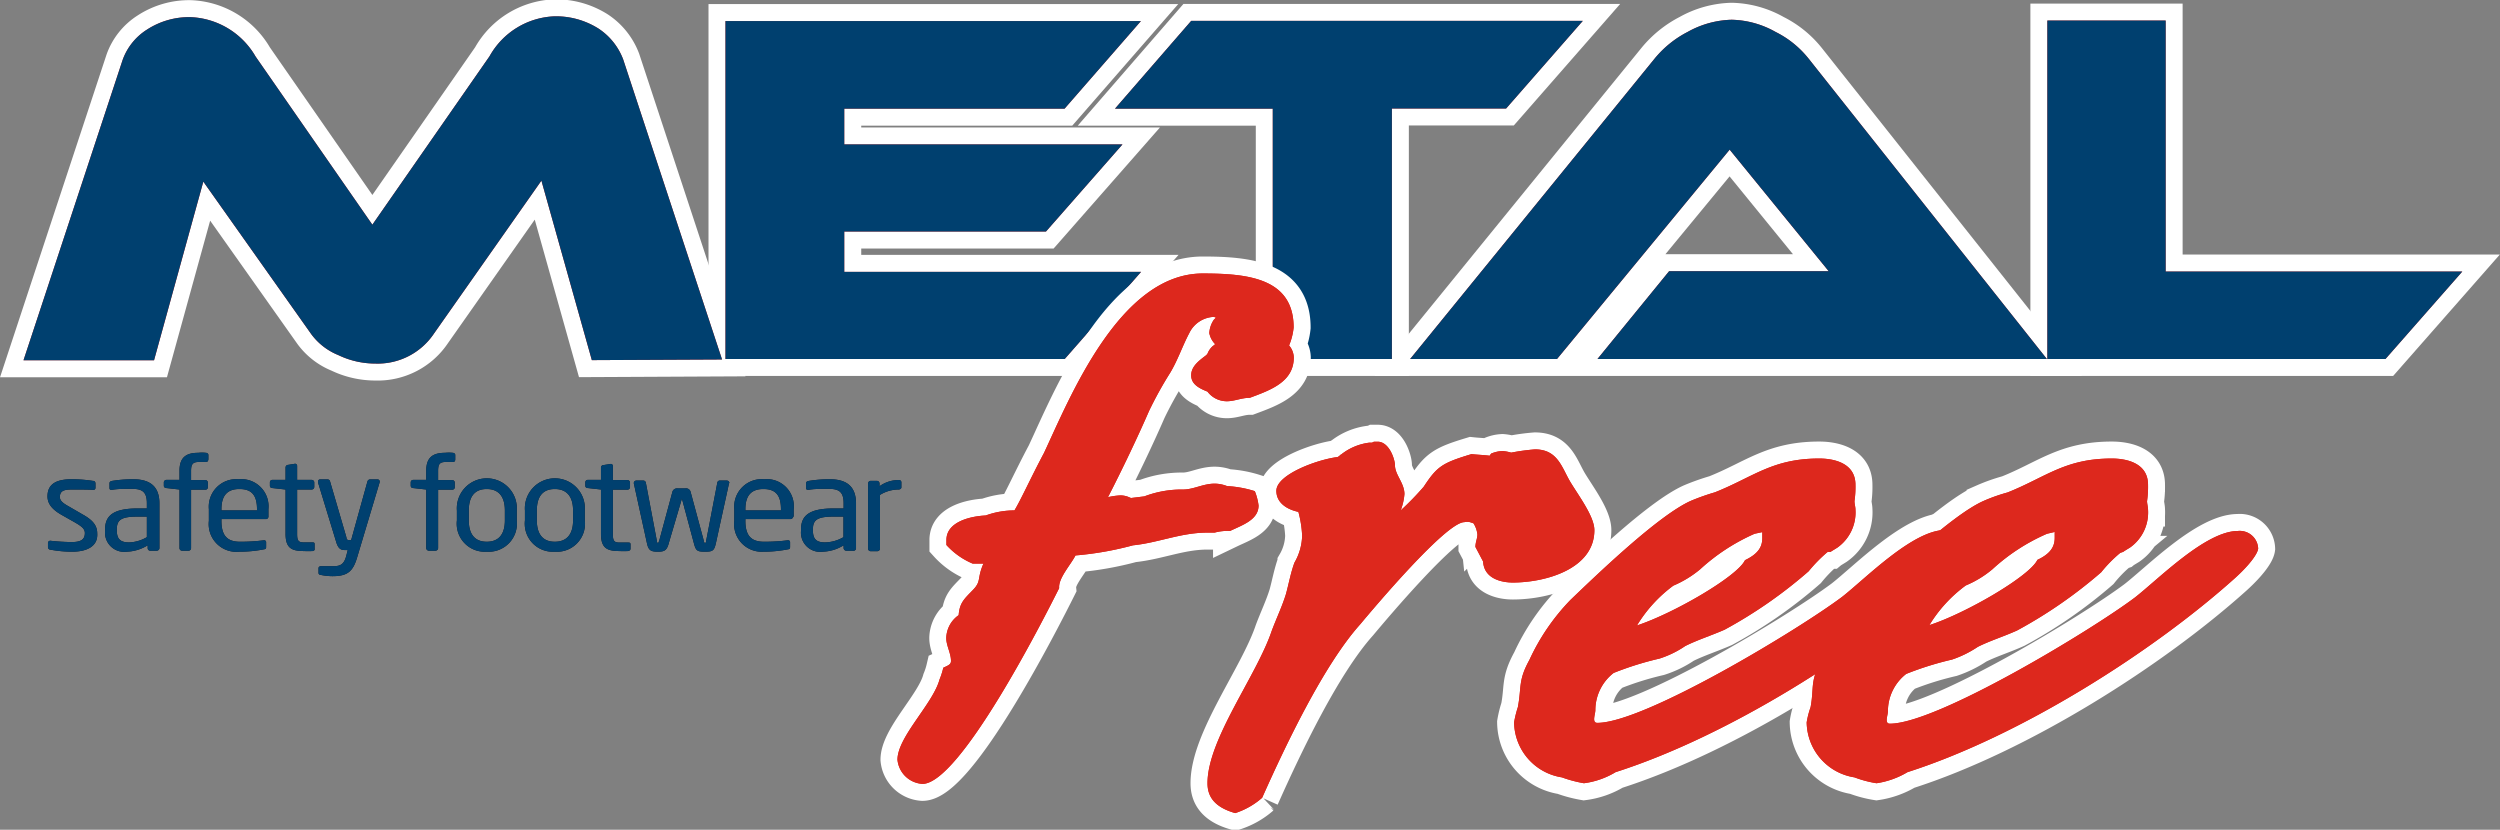 <svg xmlns="http://www.w3.org/2000/svg" viewBox="0 0 153.21 50.85"><rect x="0" y="0" width="153.21" height="50.85" fill="#808080" stroke="none"/><defs><style>.cls-1{fill:none;stroke:#fff;stroke-width:2.08px;}.cls-2{fill:#dd281d;}.cls-3{fill:#00406f;}.cls-4{fill:#1a171b;}</style></defs><title>metalfree</title><g id="Capa_2" data-name="Capa 2"><g id="Capa_1-2" data-name="Capa 1"><g id="_Grupo_" data-name="&lt;Grupo&gt;"><g id="_Grupo_2" data-name="&lt;Grupo&gt;"><g id="_Grupo_3" data-name="&lt;Grupo&gt;"><path id="_Trazado_compuesto_" data-name="&lt;Trazado compuesto&gt;" class="cls-1" d="M36.27,22.07l-3.09-11-6.57,9.35A4.15,4.15,0,0,1,23,22.28a5.23,5.23,0,0,1-2.27-.52,3.85,3.85,0,0,1-1.66-1.29l-6.61-9.34L9.44,22.08h-8L7.51,3.69A3.65,3.65,0,0,1,9,1.82a4.74,4.74,0,0,1,2.66-.77,4.82,4.82,0,0,1,4,2.41l7.16,10.31L30,3.45A4.77,4.77,0,0,1,34,1a4.89,4.89,0,0,1,2.66.74,3.91,3.91,0,0,1,1.53,1.9l6.06,18.39Z"/><path id="_Trazado_compuesto_2" data-name="&lt;Trazado compuesto&gt;" class="cls-1" d="M65.25,22H44.46V1.29H69.92L65.24,6.66H51.74V8.85H68.79L64.1,14.19H51.74v2.47H69.93Z"/><path id="_Trazado_compuesto_3" data-name="&lt;Trazado compuesto&gt;" class="cls-1" d="M92.3,6.65h-7V22H78V6.66H68.33L73,1.28H97Z"/><path id="_Trazado_compuesto_4" data-name="&lt;Trazado compuesto&gt;" class="cls-1" d="M102.29,16.62h9.78L106,9.17,95.42,22h-9l15-18.43a6.39,6.39,0,0,1,2-1.61,5.81,5.81,0,0,1,2.7-.75,5.72,5.72,0,0,1,2.7.75,6,6,0,0,1,2,1.61L125.44,22H97.9Z"/><path id="_Trazado_compuesto_5" data-name="&lt;Trazado compuesto&gt;" class="cls-1" d="M146.19,22H125.47V1.26h7.25V16.64h18.18Z"/></g><g id="_Grupo_4" data-name="&lt;Grupo&gt;"><path id="_Trazado_compuesto_6" data-name="&lt;Trazado compuesto&gt;" class="cls-2" d="M36.27,22.07l-3.09-11-6.57,9.35A4.15,4.15,0,0,1,23,22.28a5.23,5.23,0,0,1-2.27-.52,3.85,3.85,0,0,1-1.66-1.29l-6.61-9.34L9.44,22.08h-8L7.51,3.69A3.65,3.65,0,0,1,9,1.82a4.74,4.74,0,0,1,2.66-.77,4.82,4.82,0,0,1,4,2.41l7.16,10.31L30,3.45A4.77,4.77,0,0,1,34,1a4.89,4.89,0,0,1,2.66.74,3.91,3.91,0,0,1,1.53,1.9l6.06,18.39Z"/><path id="_Trazado_compuesto_7" data-name="&lt;Trazado compuesto&gt;" class="cls-2" d="M65.25,22H44.46V1.29H69.92L65.24,6.66H51.74V8.85H68.79L64.1,14.19H51.74v2.47H69.93Z"/><path id="_Trazado_compuesto_8" data-name="&lt;Trazado compuesto&gt;" class="cls-2" d="M92.3,6.65h-7V22H78V6.66H68.33L73,1.28H97Z"/><path id="_Trazado_compuesto_9" data-name="&lt;Trazado compuesto&gt;" class="cls-2" d="M102.29,16.62h9.78L106,9.17,95.42,22h-9l15-18.43a6.39,6.39,0,0,1,2-1.61,5.81,5.81,0,0,1,2.7-.75,5.72,5.72,0,0,1,2.7.75,6,6,0,0,1,2,1.61L125.44,22H97.9Z"/><path id="_Trazado_compuesto_10" data-name="&lt;Trazado compuesto&gt;" class="cls-2" d="M146.19,22H125.47V1.26h7.25V16.64h18.18Z"/></g><g id="_Grupo_5" data-name="&lt;Grupo&gt;"><path id="_Trazado_compuesto_11" data-name="&lt;Trazado compuesto&gt;" class="cls-3" d="M36.27,22.07l-3.09-11-6.57,9.35A4.15,4.15,0,0,1,23,22.28a5.23,5.23,0,0,1-2.27-.52,3.85,3.85,0,0,1-1.66-1.29l-6.61-9.34L9.44,22.08h-8L7.51,3.69A3.65,3.65,0,0,1,9,1.82a4.74,4.74,0,0,1,2.66-.77,4.82,4.82,0,0,1,4,2.41l7.16,10.31L30,3.45A4.77,4.77,0,0,1,34,1a4.89,4.89,0,0,1,2.66.74,3.91,3.91,0,0,1,1.53,1.9l6.06,18.39Z"/><path id="_Trazado_compuesto_12" data-name="&lt;Trazado compuesto&gt;" class="cls-3" d="M65.25,22H44.46V1.29H69.92L65.24,6.66H51.74V8.85H68.79L64.1,14.19H51.74v2.47H69.93Z"/><path id="_Trazado_compuesto_13" data-name="&lt;Trazado compuesto&gt;" class="cls-3" d="M92.3,6.65h-7V22H78V6.66H68.33L73,1.28H97Z"/><path id="_Trazado_compuesto_14" data-name="&lt;Trazado compuesto&gt;" class="cls-3" d="M102.29,16.62h9.78L106,9.17,95.42,22h-9l15-18.43a6.39,6.39,0,0,1,2-1.61,5.81,5.81,0,0,1,2.7-.75,5.72,5.72,0,0,1,2.7.75,6,6,0,0,1,2,1.61L125.44,22H97.9Z"/><path id="_Trazado_compuesto_15" data-name="&lt;Trazado compuesto&gt;" class="cls-3" d="M146.19,22H125.47V1.26h7.25V16.64h18.18Z"/></g></g><g id="_Grupo_6" data-name="&lt;Grupo&gt;"><g id="_Grupo_7" data-name="&lt;Grupo&gt;"><path id="_Trazado_compuesto_16" data-name="&lt;Trazado compuesto&gt;" class="cls-1" d="M59.61,34.54A4.56,4.56,0,0,1,58,33.4v-.31c0-1.09,1.41-1.45,2.41-1.5a5.14,5.14,0,0,1,1.76-.31c.41-.68,1-2,1.81-3.52,1.58-3.37,4.63-11,9.73-11,2.81,0,5.57.31,5.57,3.31A3.85,3.85,0,0,1,79,21.17a1.2,1.2,0,0,1,.29.73c0,1.5-1.41,2-2.7,2.48-.52,0-.93.21-1.4.21A1.48,1.48,0,0,1,74,24c-.53-.21-1-.46-1-1s.47-.89.88-1.2l.11-.1a1.23,1.23,0,0,1,.3-.46c.06-.06.17-.11.17-.16a1.32,1.32,0,0,1-.35-.67,1.62,1.62,0,0,1,.29-.83l.12-.11-.12-.05a1.75,1.75,0,0,0-1.52,1c-.41.77-.7,1.65-1.17,2.43a23.44,23.44,0,0,0-1.29,2.33c-.7,1.61-1.64,3.58-2.52,5.29a4.1,4.1,0,0,1,.76-.11,1.32,1.32,0,0,1,.53.11l.12.05.82-.1A6.45,6.45,0,0,1,72.5,30c.65,0,1.23-.36,1.94-.36a2.1,2.1,0,0,1,.76.15,6.77,6.77,0,0,1,1.7.31,3.48,3.48,0,0,1,.23.88c0,.88-1,1.2-1.75,1.56a3,3,0,0,0-.94.1H74c-1.64,0-3,.62-4.57.78a19.8,19.8,0,0,1-3.52.62c-.29.57-1.06,1.4-1,2-1,2-6.09,12-8.38,12A1.64,1.64,0,0,1,55,46.56c0-1.4,2.17-3.42,2.58-4.92a4.63,4.63,0,0,0,.23-.72c.35-.16.47-.21.47-.42,0-.47-.29-.93-.29-1.4a1.76,1.76,0,0,1,.76-1.4c.06-.77.35-1,.88-1.55s.23-.68.64-1.61Z"/><path id="_Trazado_compuesto_17" data-name="&lt;Trazado compuesto&gt;" class="cls-1" d="M91.38,27.8a2,2,0,0,1,.7-.16,2.54,2.54,0,0,1,.53.1,12.86,12.86,0,0,1,1.46-.2c1.41,0,1.65,1.14,2.17,2s1.47,2.12,1.47,2.95c0,2.38-3,3.21-5,3.21-.65,0-1.76-.21-1.82-1.29l-.47-.89c0-.3.12-.51.12-.77a1.55,1.55,0,0,0-.24-.68L90.09,32a.85.85,0,0,0-.35,0c-1.12,0-5.57,5.29-6.39,6.27-2.23,2.49-4.57,7.41-6,10.62a4.7,4.7,0,0,1-1.65.94C74.39,49.46,74,48.78,74,48c0-2.69,3-6.57,3.93-9.32.29-.78.64-1.5.88-2.28.17-.62.29-1.3.52-1.92a3.45,3.45,0,0,0,.47-1.65,6.72,6.72,0,0,0-.23-1.46c-.71-.15-1.35-.56-1.35-1.29,0-1,2.52-1.92,3.75-2.07.12-.05.18-.16.23-.16l.06-.05a3.49,3.49,0,0,1,1.64-.67h.18l.12-.06h.23c.71,0,1.06,1.09,1.06,1.45,0,.57.58,1.09.58,1.76a3.64,3.64,0,0,1-.23,1,17.52,17.52,0,0,0,1.41-1.45c.82-1.24,1.11-1.45,2.93-2,.47.05.76.05,1.11.1Z"/><path id="_Trazado_compuesto_18" data-name="&lt;Trazado compuesto&gt;" class="cls-1" d="M119.11,35.4c-5,4.51-13.13,9.69-20.1,11.92a5,5,0,0,1-1.94.68,7.85,7.85,0,0,1-1.35-.36,3.46,3.46,0,0,1-2.93-3.37,6.31,6.31,0,0,1,.23-.93c.24-1.25,0-1.61.71-2.9a13.19,13.19,0,0,1,2.52-3.68c1.58-1.51,5.39-5.19,7.38-6.07a14,14,0,0,1,1.47-.52c2.34-.93,3.51-2.07,6.39-2.07.87,0,2.22.26,2.22,1.61a5.94,5.94,0,0,1-.06,1c0,.16.06.36.06.52a2.64,2.64,0,0,1-1.11,2.33c-.17.11-.35.21-.41.26l-.18,0a8.8,8.8,0,0,0-1.17,1.19,28.43,28.43,0,0,1-5.15,3.58c-.82.36-1.65.62-2.41,1a6.08,6.08,0,0,1-1.58.77,19.37,19.37,0,0,0-2.81.88,2.89,2.89,0,0,0-1.12,2.28c0,.26-.23.78.12.78,2.87,0,12.31-5.7,15-7.72,1.4-1.09,4.33-4.1,6.32-4.1a1.13,1.13,0,0,1,1.24,1.09C120.46,34,119.87,34.73,119.11,35.4ZM108,32.61l-.47.1a12.22,12.22,0,0,0-3.34,2.18,6.6,6.6,0,0,1-1.64,1,8.54,8.54,0,0,0-2.23,2.44c2.23-.73,6.15-3,6.62-4,.77-.37,1.06-.78,1.06-1.35Z"/><path id="_Trazado_compuesto_19" data-name="&lt;Trazado compuesto&gt;" class="cls-1" d="M137,35.4c-5,4.5-13.13,9.69-20.1,11.92A5.21,5.21,0,0,1,115,48a6.84,6.84,0,0,1-1.35-.36,3.46,3.46,0,0,1-2.93-3.37,5.3,5.3,0,0,1,.24-.93c.23-1.24-.06-1.61.7-2.9a13.19,13.19,0,0,1,2.52-3.68c1.58-1.5,5.39-5.18,7.38-6.06a10.59,10.59,0,0,1,1.47-.52c2.34-.93,3.51-2.08,6.39-2.08.87,0,2.22.26,2.22,1.61a5.94,5.94,0,0,1-.06,1c0,.16.06.37.06.52a2.63,2.63,0,0,1-1.11,2.33c-.18.11-.35.21-.41.26l-.18.06a8.25,8.25,0,0,0-1.17,1.19,28.62,28.62,0,0,1-5.16,3.57c-.82.37-1.64.62-2.4,1a6.64,6.64,0,0,1-1.58.78,19.37,19.37,0,0,0-2.81.88,2.89,2.89,0,0,0-1.12,2.28c0,.26-.23.77.12.77,2.87,0,12.31-5.7,15-7.72,1.41-1.09,4.34-4.09,6.33-4.09a1.13,1.13,0,0,1,1.24,1.08C138.34,34,137.75,34.72,137,35.4Zm-11.08-2.8-.47.11a12,12,0,0,0-3.34,2.17,6.35,6.35,0,0,1-1.64,1,8.47,8.47,0,0,0-2.23,2.43c2.23-.72,6.15-3,6.62-4,.77-.36,1.06-.78,1.06-1.35Z"/></g><g id="_Grupo_8" data-name="&lt;Grupo&gt;"><path id="_Trazado_compuesto_20" data-name="&lt;Trazado compuesto&gt;" class="cls-2" d="M59.61,34.54A4.56,4.56,0,0,1,58,33.4v-.31c0-1.09,1.41-1.45,2.41-1.5a5.14,5.14,0,0,1,1.76-.31c.41-.68,1-2,1.81-3.52,1.58-3.37,4.63-11,9.73-11,2.81,0,5.57.31,5.57,3.31A3.85,3.85,0,0,1,79,21.17a1.2,1.2,0,0,1,.29.73c0,1.5-1.41,2-2.7,2.48-.52,0-.93.21-1.4.21A1.48,1.48,0,0,1,74,24c-.53-.21-1-.46-1-1s.47-.89.88-1.2l.11-.1a1.23,1.23,0,0,1,.3-.46c.06-.06.17-.11.17-.16a1.32,1.32,0,0,1-.35-.67,1.62,1.62,0,0,1,.29-.83l.12-.11-.12-.05a1.75,1.75,0,0,0-1.52,1c-.41.77-.7,1.65-1.17,2.43a23.44,23.44,0,0,0-1.29,2.33c-.7,1.61-1.64,3.58-2.52,5.29a4.1,4.1,0,0,1,.76-.11,1.32,1.32,0,0,1,.53.11l.12.05.82-.1A6.45,6.45,0,0,1,72.5,30c.65,0,1.23-.36,1.94-.36a2.1,2.1,0,0,1,.76.15,6.77,6.77,0,0,1,1.7.31,3.48,3.48,0,0,1,.23.88c0,.88-1,1.2-1.75,1.56a3,3,0,0,0-.94.1H74c-1.64,0-3,.62-4.57.78a19.8,19.8,0,0,1-3.52.62c-.29.57-1.06,1.4-1,2-1,2-6.09,12-8.38,12A1.64,1.64,0,0,1,55,46.56c0-1.4,2.17-3.42,2.58-4.92a4.63,4.63,0,0,0,.23-.72c.35-.16.47-.21.47-.42,0-.47-.29-.93-.29-1.4a1.76,1.76,0,0,1,.76-1.4c.06-.77.35-1,.88-1.55s.23-.68.64-1.61Z"/><path id="_Trazado_compuesto_21" data-name="&lt;Trazado compuesto&gt;" class="cls-2" d="M91.38,27.8a2,2,0,0,1,.7-.16,2.54,2.54,0,0,1,.53.1,12.86,12.86,0,0,1,1.46-.2c1.41,0,1.65,1.14,2.17,2s1.47,2.12,1.47,2.95c0,2.38-3,3.21-5,3.21-.65,0-1.76-.21-1.82-1.29l-.47-.89c0-.3.12-.51.12-.77a1.55,1.55,0,0,0-.24-.68L90.09,32a.85.85,0,0,0-.35,0c-1.12,0-5.57,5.29-6.39,6.27-2.23,2.49-4.57,7.41-6,10.62a4.7,4.7,0,0,1-1.65.94C74.39,49.46,74,48.78,74,48c0-2.69,3-6.57,3.93-9.32.29-.78.64-1.5.88-2.28.17-.62.29-1.3.52-1.92a3.45,3.45,0,0,0,.47-1.65,6.72,6.72,0,0,0-.23-1.46c-.71-.15-1.35-.56-1.35-1.29,0-1,2.52-1.92,3.75-2.07.12-.05.18-.16.23-.16l.06-.05a3.49,3.49,0,0,1,1.64-.67h.18l.12-.06h.23c.71,0,1.06,1.09,1.06,1.45,0,.57.58,1.09.58,1.76a3.64,3.64,0,0,1-.23,1,17.52,17.52,0,0,0,1.41-1.45c.82-1.24,1.11-1.45,2.93-2,.47.05.76.05,1.11.1Z"/><path id="_Trazado_compuesto_22" data-name="&lt;Trazado compuesto&gt;" class="cls-2" d="M119.11,35.4c-5,4.51-13.13,9.69-20.1,11.92a5,5,0,0,1-1.94.68,7.85,7.85,0,0,1-1.35-.36,3.46,3.46,0,0,1-2.93-3.37,6.31,6.31,0,0,1,.23-.93c.24-1.25,0-1.61.71-2.9a13.19,13.19,0,0,1,2.52-3.68c1.58-1.51,5.39-5.19,7.38-6.07a14,14,0,0,1,1.47-.52c2.34-.93,3.51-2.07,6.39-2.07.87,0,2.22.26,2.22,1.61a5.94,5.94,0,0,1-.06,1c0,.16.06.36.06.52a2.64,2.64,0,0,1-1.11,2.33c-.17.11-.35.21-.41.26l-.18,0a8.8,8.8,0,0,0-1.17,1.19,28.43,28.43,0,0,1-5.15,3.58c-.82.36-1.65.62-2.41,1a6.08,6.08,0,0,1-1.58.77,19.37,19.37,0,0,0-2.81.88,2.89,2.89,0,0,0-1.12,2.28c0,.26-.23.78.12.78,2.87,0,12.31-5.7,15-7.72,1.4-1.09,4.33-4.1,6.32-4.1a1.13,1.13,0,0,1,1.24,1.09C120.46,34,119.87,34.73,119.11,35.4ZM108,32.61l-.47.1a12.22,12.22,0,0,0-3.34,2.18,6.6,6.6,0,0,1-1.64,1,8.54,8.54,0,0,0-2.23,2.44c2.23-.73,6.15-3,6.62-4,.77-.37,1.06-.78,1.06-1.35Z"/><path id="_Trazado_compuesto_23" data-name="&lt;Trazado compuesto&gt;" class="cls-2" d="M137,35.4c-5,4.5-13.13,9.69-20.1,11.92A5.21,5.21,0,0,1,115,48a6.84,6.84,0,0,1-1.35-.36,3.46,3.46,0,0,1-2.93-3.37,5.3,5.3,0,0,1,.24-.93c.23-1.24-.06-1.61.7-2.9a13.19,13.19,0,0,1,2.52-3.68c1.58-1.5,5.39-5.18,7.38-6.06a10.59,10.59,0,0,1,1.47-.52c2.34-.93,3.51-2.08,6.39-2.08.87,0,2.22.26,2.22,1.61a5.94,5.94,0,0,1-.06,1c0,.16.06.37.06.52a2.63,2.63,0,0,1-1.11,2.33c-.18.11-.35.21-.41.26l-.18.06a8.25,8.25,0,0,0-1.17,1.19,28.62,28.62,0,0,1-5.16,3.57c-.82.37-1.64.62-2.4,1a6.64,6.64,0,0,1-1.58.78,19.37,19.37,0,0,0-2.81.88,2.89,2.89,0,0,0-1.12,2.28c0,.26-.23.77.12.77,2.87,0,12.31-5.7,15-7.72,1.41-1.09,4.34-4.09,6.33-4.09a1.13,1.13,0,0,1,1.24,1.08C138.34,34,137.75,34.72,137,35.4Zm-11.08-2.8-.47.11a12,12,0,0,0-3.34,2.17,6.35,6.35,0,0,1-1.64,1,8.47,8.47,0,0,0-2.23,2.43c2.23-.72,6.15-3,6.62-4,.77-.36,1.06-.78,1.06-1.35Z"/></g><g id="_Grupo_9" data-name="&lt;Grupo&gt;"><path id="_Trazado_compuesto_24" data-name="&lt;Trazado compuesto&gt;" class="cls-2" d="M59.61,34.54A4.56,4.56,0,0,1,58,33.4v-.31c0-1.09,1.41-1.45,2.41-1.5a5.14,5.14,0,0,1,1.76-.31c.41-.68,1-2,1.81-3.52,1.58-3.37,4.63-11,9.73-11,2.81,0,5.57.31,5.57,3.31A3.85,3.85,0,0,1,79,21.17a1.2,1.2,0,0,1,.29.73c0,1.5-1.41,2-2.7,2.48-.52,0-.93.21-1.4.21A1.48,1.48,0,0,1,74,24c-.53-.21-1-.46-1-1s.47-.89.88-1.2l.11-.1a1.23,1.23,0,0,1,.3-.46c.06-.06.17-.11.17-.16a1.32,1.32,0,0,1-.35-.67,1.62,1.62,0,0,1,.29-.83l.12-.11-.12-.05a1.75,1.75,0,0,0-1.52,1c-.41.77-.7,1.65-1.17,2.43a23.44,23.44,0,0,0-1.29,2.33c-.7,1.61-1.64,3.58-2.52,5.29a4.1,4.1,0,0,1,.76-.11,1.32,1.32,0,0,1,.53.11l.12.05.82-.1A6.45,6.45,0,0,1,72.5,30c.65,0,1.23-.36,1.94-.36a2.1,2.1,0,0,1,.76.15,6.77,6.77,0,0,1,1.7.31,3.48,3.48,0,0,1,.23.88c0,.88-1,1.2-1.75,1.56a3,3,0,0,0-.94.1H74c-1.64,0-3,.62-4.57.78a19.8,19.8,0,0,1-3.52.62c-.29.57-1.06,1.4-1,2-1,2-6.09,12-8.38,12A1.64,1.64,0,0,1,55,46.56c0-1.4,2.17-3.42,2.58-4.92a4.63,4.63,0,0,0,.23-.72c.35-.16.47-.21.47-.42,0-.47-.29-.93-.29-1.4a1.76,1.76,0,0,1,.76-1.4c.06-.77.35-1,.88-1.55s.23-.68.64-1.61Z"/><path id="_Trazado_compuesto_25" data-name="&lt;Trazado compuesto&gt;" class="cls-2" d="M91.38,27.8a2,2,0,0,1,.7-.16,2.54,2.54,0,0,1,.53.1,12.86,12.86,0,0,1,1.46-.2c1.41,0,1.65,1.14,2.17,2s1.47,2.12,1.47,2.95c0,2.38-3,3.21-5,3.21-.65,0-1.76-.21-1.82-1.29l-.47-.89c0-.3.12-.51.12-.77a1.55,1.55,0,0,0-.24-.68L90.09,32a.85.85,0,0,0-.35,0c-1.12,0-5.57,5.29-6.39,6.27-2.23,2.49-4.57,7.41-6,10.62a4.7,4.7,0,0,1-1.65.94C74.39,49.46,74,48.78,74,48c0-2.69,3-6.57,3.93-9.32.29-.78.64-1.5.88-2.28.17-.62.29-1.3.52-1.92a3.45,3.45,0,0,0,.47-1.65,6.72,6.72,0,0,0-.23-1.46c-.71-.15-1.35-.56-1.35-1.29,0-1,2.52-1.92,3.75-2.07.12-.05.18-.16.23-.16l.06-.05a3.49,3.49,0,0,1,1.64-.67h.18l.12-.06h.23c.71,0,1.06,1.09,1.06,1.45,0,.57.58,1.09.58,1.76a3.64,3.64,0,0,1-.23,1,17.52,17.52,0,0,0,1.41-1.45c.82-1.24,1.11-1.45,2.93-2,.47.05.76.05,1.11.1Z"/><path id="_Trazado_compuesto_26" data-name="&lt;Trazado compuesto&gt;" class="cls-2" d="M119.11,35.4c-5,4.51-13.13,9.69-20.1,11.92a5,5,0,0,1-1.94.68,7.85,7.85,0,0,1-1.35-.36,3.46,3.46,0,0,1-2.93-3.37,6.31,6.31,0,0,1,.23-.93c.24-1.25,0-1.61.71-2.9a13.19,13.19,0,0,1,2.52-3.68c1.58-1.51,5.39-5.19,7.38-6.07a14,14,0,0,1,1.47-.52c2.34-.93,3.51-2.07,6.39-2.07.87,0,2.22.26,2.22,1.61a5.94,5.94,0,0,1-.06,1c0,.16.06.36.06.52a2.64,2.64,0,0,1-1.11,2.33c-.17.11-.35.21-.41.26l-.18,0a8.8,8.8,0,0,0-1.17,1.19,28.43,28.43,0,0,1-5.15,3.58c-.82.36-1.65.62-2.41,1a6.08,6.08,0,0,1-1.58.77,19.37,19.37,0,0,0-2.81.88,2.89,2.89,0,0,0-1.12,2.28c0,.26-.23.78.12.78,2.87,0,12.31-5.7,15-7.72,1.4-1.09,4.33-4.1,6.32-4.1a1.13,1.13,0,0,1,1.24,1.09C120.46,34,119.87,34.73,119.11,35.4ZM108,32.61l-.47.1a12.22,12.22,0,0,0-3.34,2.18,6.6,6.6,0,0,1-1.64,1,8.54,8.54,0,0,0-2.23,2.44c2.23-.73,6.15-3,6.62-4,.77-.37,1.06-.78,1.06-1.35Z"/><path id="_Trazado_compuesto_27" data-name="&lt;Trazado compuesto&gt;" class="cls-2" d="M137,35.4c-5,4.5-13.13,9.69-20.1,11.92A5.21,5.21,0,0,1,115,48a6.84,6.84,0,0,1-1.35-.36,3.46,3.46,0,0,1-2.93-3.37,5.3,5.3,0,0,1,.24-.93c.23-1.24-.06-1.61.7-2.9a13.19,13.19,0,0,1,2.52-3.68c1.58-1.5,5.39-5.18,7.38-6.06a10.59,10.59,0,0,1,1.47-.52c2.34-.93,3.51-2.08,6.39-2.08.87,0,2.22.26,2.22,1.61a5.94,5.94,0,0,1-.06,1c0,.16.06.37.06.52a2.63,2.63,0,0,1-1.11,2.33c-.18.11-.35.21-.41.26l-.18.06a8.25,8.25,0,0,0-1.17,1.19,28.62,28.62,0,0,1-5.16,3.57c-.82.37-1.64.62-2.4,1a6.64,6.64,0,0,1-1.58.78,19.37,19.37,0,0,0-2.81.88,2.89,2.89,0,0,0-1.12,2.28c0,.26-.23.77.12.77,2.87,0,12.31-5.7,15-7.72,1.41-1.09,4.34-4.09,6.33-4.09a1.13,1.13,0,0,1,1.24,1.08C138.34,34,137.75,34.72,137,35.4Zm-11.08-2.8-.47.11a12,12,0,0,0-3.34,2.17,6.35,6.35,0,0,1-1.64,1,8.47,8.47,0,0,0-2.23,2.43c2.23-.72,6.15-3,6.62-4,.77-.36,1.06-.78,1.06-1.35Z"/></g></g><g id="_Grupo_10" data-name="&lt;Grupo&gt;"><g id="_Grupo_11" data-name="&lt;Grupo&gt;"><path id="_Trazado_compuesto_28" data-name="&lt;Trazado compuesto&gt;" class="cls-4" d="M4.42,33.81a7.15,7.15,0,0,1-1.31-.12c-.1,0-.17-.07-.17-.16v-.27a.14.14,0,0,1,.15-.12h0a12.88,12.88,0,0,0,1.3.08c.53,0,.81-.13.81-.55,0-.24-.15-.39-.62-.66l-.83-.47c-.5-.29-.84-.63-.84-1.12,0-.82.64-1.05,1.49-1.05a8.55,8.55,0,0,1,1.29.1c.11,0,.16.07.16.16v.26a.12.12,0,0,1-.14.13h0C5.42,30,4.89,30,4.43,30s-.76.05-.76.46c0,.23.19.38.57.59l.81.47c.69.38.91.72.91,1.19C6,33.47,5.34,33.81,4.42,33.81Z"/><path id="_Trazado_compuesto_29" data-name="&lt;Trazado compuesto&gt;" class="cls-4" d="M9.59,33.75H9.22a.16.16,0,0,1-.17-.15v-.18a2.62,2.62,0,0,1-1.27.39,1.18,1.18,0,0,1-1.34-1.28v-.09c0-.85.52-1.28,2-1.28H9v-.31c0-.66-.24-.89-.88-.89s-.93,0-1.26.06h0c-.08,0-.15,0-.15-.12v-.28c0-.09.06-.13.17-.15a8.09,8.09,0,0,1,1.28-.1c1.15,0,1.61.55,1.61,1.48V33.6A.17.17,0,0,1,9.59,33.75ZM9,31.66H8.42c-1,0-1.26.21-1.26.77v.09c0,.57.28.72.76.72A2.27,2.27,0,0,0,9,32.92Z"/><path id="_Trazado_compuesto_30" data-name="&lt;Trazado compuesto&gt;" class="cls-4" d="M12.61,28.31h-.39c-.39,0-.51.11-.51.55v.56h.87a.16.16,0,0,1,.16.15v.3a.15.15,0,0,1-.16.14h-.87V33.6a.16.16,0,0,1-.15.15h-.41A.16.16,0,0,1,11,33.6V30l-.8-.09c-.09,0-.16-.06-.16-.14v-.21a.16.16,0,0,1,.16-.15H11v-.56c0-.84.43-1.1,1.15-1.1a2.1,2.1,0,0,1,.46,0c.09,0,.16.06.16.13v.26C12.76,28.28,12.7,28.31,12.61,28.31Z"/><path id="_Trazado_compuesto_31" data-name="&lt;Trazado compuesto&gt;" class="cls-4" d="M16.33,31.81H13.57v.11c0,.93.38,1.28,1.14,1.28a10.94,10.94,0,0,0,1.47-.09h0a.12.12,0,0,1,.13.11v.27c0,.11,0,.16-.16.18a7.59,7.59,0,0,1-1.48.14,1.7,1.7,0,0,1-1.87-1.89v-.71a1.69,1.69,0,0,1,1.83-1.84,1.67,1.67,0,0,1,1.82,1.84v.42A.16.16,0,0,1,16.33,31.81Zm-.58-.6c0-.89-.35-1.24-1.08-1.24s-1.1.39-1.1,1.24v.07h2.18Z"/><path id="_Trazado_compuesto_32" data-name="&lt;Trazado compuesto&gt;" class="cls-4" d="M19.16,33.77a5.09,5.09,0,0,1-.54,0c-.76,0-1.12-.19-1.12-1.06V30l-.8-.09c-.09,0-.16-.05-.16-.14v-.21a.15.15,0,0,1,.16-.15h.8v-.77a.16.16,0,0,1,.15-.15l.43-.07h0a.13.13,0,0,1,.13.14v.85h.89a.16.16,0,0,1,.16.16v.27a.16.16,0,0,1-.16.16h-.89v2.74c0,.44.11.5.44.5h.46c.12,0,.17,0,.17.11v.27C19.3,33.7,19.26,33.75,19.16,33.77Z"/><path id="_Trazado_compuesto_33" data-name="&lt;Trazado compuesto&gt;" class="cls-4" d="M23.25,29.61l-1.36,4.54c-.25.84-.56,1.16-1.51,1.16a3.58,3.58,0,0,1-.69-.07c-.1,0-.17-.05-.17-.13v-.29c0-.08.07-.12.16-.12h0l.73,0c.47,0,.68-.12.82-.67l.08-.32h-.11c-.25,0-.46,0-.61-.54l-1.1-3.6s0,0,0-.05a.13.13,0,0,1,.15-.14h.45a.16.16,0,0,1,.14.13l1,3.42c0,.15.1.17.15.17h.14l1-3.6a.17.17,0,0,1,.16-.12h.46a.13.13,0,0,1,.13.14S23.26,29.6,23.25,29.61Z"/><path id="_Trazado_compuesto_34" data-name="&lt;Trazado compuesto&gt;" class="cls-4" d="M27.75,28.31h-.4c-.39,0-.5.11-.5.55v.56h.86a.16.16,0,0,1,.16.15v.3a.15.15,0,0,1-.16.14h-.86V33.6a.17.17,0,0,1-.16.15h-.4a.17.17,0,0,1-.17-.15V30l-.8-.09c-.09,0-.15-.06-.15-.14v-.21a.15.15,0,0,1,.15-.15h.8v-.56c0-.84.43-1.1,1.16-1.1a2.18,2.18,0,0,1,.46,0c.09,0,.16.06.16.13v.26C27.9,28.28,27.84,28.31,27.75,28.31Z"/><path id="_Trazado_compuesto_35" data-name="&lt;Trazado compuesto&gt;" class="cls-4" d="M29.83,33.81A1.72,1.72,0,0,1,28,31.89v-.6a1.84,1.84,0,1,1,3.67,0v.6A1.73,1.73,0,0,1,29.83,33.81Zm1.11-2.52c0-.8-.33-1.32-1.11-1.32s-1.1.51-1.1,1.32v.6c0,.8.33,1.31,1.1,1.31s1.11-.5,1.11-1.31Z"/><path id="_Trazado_compuesto_36" data-name="&lt;Trazado compuesto&gt;" class="cls-4" d="M34,33.81a1.72,1.72,0,0,1-1.83-1.92v-.6a1.84,1.84,0,1,1,3.67,0v.6A1.72,1.72,0,0,1,34,33.81Zm1.12-2.52c0-.8-.34-1.32-1.12-1.32s-1.1.51-1.1,1.32v.6c0,.8.33,1.31,1.1,1.31s1.12-.5,1.12-1.31Z"/><path id="_Trazado_compuesto_37" data-name="&lt;Trazado compuesto&gt;" class="cls-4" d="M38.49,33.77a5.09,5.09,0,0,1-.54,0c-.76,0-1.12-.19-1.12-1.06V30l-.8-.09c-.09,0-.16-.05-.16-.14v-.21a.15.15,0,0,1,.16-.15h.8v-.77A.16.16,0,0,1,37,28.5l.43-.07h0a.13.13,0,0,1,.13.14v.85h.89a.16.16,0,0,1,.16.16v.27a.16.16,0,0,1-.16.16h-.89v2.74c0,.44.11.5.44.5h.46c.12,0,.18,0,.18.11v.27C38.64,33.7,38.59,33.75,38.49,33.77Z"/><path id="_Trazado_compuesto_38" data-name="&lt;Trazado compuesto&gt;" class="cls-4" d="M44.68,29.61l-.8,3.65c-.11.5-.2.55-.69.55s-.55-.07-.68-.57l-.72-2.68s0,0,0,0,0,0,0,0L41,33.24c-.12.46-.24.57-.67.57s-.59-.06-.69-.55l-.8-3.65v0a.16.16,0,0,1,.15-.16h.45a.16.16,0,0,1,.14.13l.68,3.59c0,.09,0,.09.07.09s0,0,.06-.09l.81-3a.3.3,0,0,1,.33-.24H42a.29.29,0,0,1,.33.24l.81,3c0,.07,0,.09.07.09s.05,0,.06-.09l.69-3.59a.15.15,0,0,1,.14-.13h.44a.16.16,0,0,1,.16.16Z"/><path id="_Trazado_compuesto_39" data-name="&lt;Trazado compuesto&gt;" class="cls-4" d="M48.44,31.81H45.68v.11c0,.93.38,1.28,1.14,1.28a10.94,10.94,0,0,0,1.47-.09h0a.12.12,0,0,1,.13.11v.27c0,.11,0,.16-.16.18a7.59,7.59,0,0,1-1.48.14A1.69,1.69,0,0,1,45,31.92v-.71a1.69,1.69,0,0,1,1.83-1.84,1.66,1.66,0,0,1,1.81,1.84v.42C48.59,31.74,48.54,31.81,48.44,31.81Zm-.58-.6c0-.89-.35-1.24-1.08-1.24s-1.1.39-1.1,1.24v.07h2.18Z"/><path id="_Trazado_compuesto_40" data-name="&lt;Trazado compuesto&gt;" class="cls-4" d="M52.25,33.75h-.38a.17.17,0,0,1-.17-.15v-.18a2.59,2.59,0,0,1-1.27.39,1.18,1.18,0,0,1-1.34-1.28v-.09c0-.85.52-1.28,2-1.28h.61v-.31c0-.66-.24-.89-.89-.89s-.93,0-1.26.06h0c-.07,0-.15,0-.15-.12v-.28c0-.09.06-.13.18-.15a7.84,7.84,0,0,1,1.27-.1c1.15,0,1.61.55,1.61,1.48V33.6A.16.16,0,0,1,52.25,33.75Zm-.56-2.09h-.61c-1,0-1.26.21-1.26.77v.09c0,.57.27.72.75.72a2.33,2.33,0,0,0,1.12-.32Z"/><path id="_Trazado_compuesto_41" data-name="&lt;Trazado compuesto&gt;" class="cls-4" d="M55.07,30a2.15,2.15,0,0,0-1.14.33v3.3a.17.17,0,0,1-.17.15h-.4a.16.16,0,0,1-.16-.15v-4a.16.16,0,0,1,.16-.16h.39a.16.16,0,0,1,.15.16v.17a2,2,0,0,1,1.17-.38c.11,0,.17.05.17.14v.32C55.24,29.92,55.18,30,55.07,30Z"/></g><g id="_Grupo_12" data-name="&lt;Grupo&gt;"><path id="_Trazado_compuesto_42" data-name="&lt;Trazado compuesto&gt;" class="cls-3" d="M4.42,33.81a7.15,7.15,0,0,1-1.31-.12c-.1,0-.17-.07-.17-.16v-.27a.14.14,0,0,1,.15-.12h0a12.88,12.88,0,0,0,1.3.08c.53,0,.81-.13.81-.55,0-.24-.15-.39-.62-.66l-.83-.47c-.5-.29-.84-.63-.84-1.12,0-.82.64-1.05,1.49-1.05a8.55,8.55,0,0,1,1.29.1c.11,0,.16.07.16.16v.26a.12.12,0,0,1-.14.13h0C5.42,30,4.89,30,4.43,30s-.76.05-.76.46c0,.23.19.38.57.59l.81.47c.69.38.91.72.91,1.19C6,33.47,5.34,33.81,4.42,33.81Z"/><path id="_Trazado_compuesto_43" data-name="&lt;Trazado compuesto&gt;" class="cls-3" d="M9.59,33.75H9.22a.16.16,0,0,1-.17-.15v-.18a2.62,2.62,0,0,1-1.27.39,1.18,1.18,0,0,1-1.34-1.28v-.09c0-.85.52-1.28,2-1.28H9v-.31c0-.66-.24-.89-.88-.89s-.93,0-1.26.06h0c-.08,0-.15,0-.15-.12v-.28c0-.09.06-.13.17-.15a8.09,8.09,0,0,1,1.28-.1c1.15,0,1.61.55,1.61,1.48V33.6A.17.17,0,0,1,9.59,33.75ZM9,31.66H8.42c-1,0-1.26.21-1.26.77v.09c0,.57.28.72.76.72A2.27,2.27,0,0,0,9,32.92Z"/><path id="_Trazado_compuesto_44" data-name="&lt;Trazado compuesto&gt;" class="cls-3" d="M12.61,28.31h-.39c-.39,0-.51.11-.51.55v.56h.87a.16.16,0,0,1,.16.15v.3a.15.15,0,0,1-.16.14h-.87V33.6a.16.16,0,0,1-.15.15h-.41A.16.16,0,0,1,11,33.6V30l-.8-.09c-.09,0-.16-.06-.16-.14v-.21a.16.16,0,0,1,.16-.15H11v-.56c0-.84.43-1.1,1.15-1.1a2.1,2.1,0,0,1,.46,0c.09,0,.16.06.16.13v.26C12.76,28.28,12.7,28.31,12.61,28.31Z"/><path id="_Trazado_compuesto_45" data-name="&lt;Trazado compuesto&gt;" class="cls-3" d="M16.33,31.81H13.57v.11c0,.93.38,1.28,1.14,1.28a10.94,10.94,0,0,0,1.47-.09h0a.12.12,0,0,1,.13.11v.27c0,.11,0,.16-.16.18a7.59,7.59,0,0,1-1.48.14,1.7,1.7,0,0,1-1.87-1.89v-.71a1.69,1.69,0,0,1,1.83-1.84,1.67,1.67,0,0,1,1.82,1.84v.42A.16.16,0,0,1,16.33,31.81Zm-.58-.6c0-.89-.35-1.24-1.08-1.24s-1.1.39-1.1,1.24v.07h2.18Z"/><path id="_Trazado_compuesto_46" data-name="&lt;Trazado compuesto&gt;" class="cls-3" d="M19.16,33.77a5.09,5.09,0,0,1-.54,0c-.76,0-1.12-.19-1.12-1.06V30l-.8-.09c-.09,0-.16-.05-.16-.14v-.21a.15.15,0,0,1,.16-.15h.8v-.77a.16.16,0,0,1,.15-.15l.43-.07h0a.13.13,0,0,1,.13.14v.85h.89a.16.16,0,0,1,.16.16v.27a.16.16,0,0,1-.16.16h-.89v2.74c0,.44.11.5.44.5h.46c.12,0,.17,0,.17.11v.27C19.3,33.7,19.26,33.75,19.16,33.77Z"/><path id="_Trazado_compuesto_47" data-name="&lt;Trazado compuesto&gt;" class="cls-3" d="M23.25,29.61l-1.36,4.54c-.25.84-.56,1.16-1.51,1.16a3.58,3.58,0,0,1-.69-.07c-.1,0-.17-.05-.17-.13v-.29c0-.08.07-.12.16-.12h0l.73,0c.47,0,.68-.12.82-.67l.08-.32h-.11c-.25,0-.46,0-.61-.54l-1.1-3.6s0,0,0-.05a.13.13,0,0,1,.15-.14h.45a.16.16,0,0,1,.14.13l1,3.42c0,.15.1.17.15.17h.14l1-3.6a.17.17,0,0,1,.16-.12h.46a.13.13,0,0,1,.13.14S23.26,29.6,23.25,29.61Z"/><path id="_Trazado_compuesto_48" data-name="&lt;Trazado compuesto&gt;" class="cls-3" d="M27.75,28.31h-.4c-.39,0-.5.11-.5.55v.56h.86a.16.16,0,0,1,.16.15v.3a.15.15,0,0,1-.16.14h-.86V33.6a.17.17,0,0,1-.16.15h-.4a.17.17,0,0,1-.17-.15V30l-.8-.09c-.09,0-.15-.06-.15-.14v-.21a.15.15,0,0,1,.15-.15h.8v-.56c0-.84.43-1.1,1.16-1.1a2.18,2.18,0,0,1,.46,0c.09,0,.16.06.16.13v.26C27.9,28.28,27.84,28.31,27.75,28.31Z"/><path id="_Trazado_compuesto_49" data-name="&lt;Trazado compuesto&gt;" class="cls-3" d="M29.83,33.81A1.72,1.72,0,0,1,28,31.89v-.6a1.84,1.84,0,1,1,3.67,0v.6A1.73,1.73,0,0,1,29.83,33.81Zm1.11-2.52c0-.8-.33-1.32-1.11-1.32s-1.1.51-1.1,1.32v.6c0,.8.33,1.31,1.1,1.31s1.11-.5,1.11-1.31Z"/><path id="_Trazado_compuesto_50" data-name="&lt;Trazado compuesto&gt;" class="cls-3" d="M34,33.81a1.72,1.72,0,0,1-1.83-1.92v-.6a1.84,1.84,0,1,1,3.67,0v.6A1.72,1.72,0,0,1,34,33.81Zm1.12-2.52c0-.8-.34-1.32-1.12-1.32s-1.1.51-1.1,1.32v.6c0,.8.33,1.31,1.1,1.31s1.12-.5,1.12-1.31Z"/><path id="_Trazado_compuesto_51" data-name="&lt;Trazado compuesto&gt;" class="cls-3" d="M38.49,33.77a5.09,5.09,0,0,1-.54,0c-.76,0-1.12-.19-1.12-1.06V30l-.8-.09c-.09,0-.16-.05-.16-.14v-.21a.15.15,0,0,1,.16-.15h.8v-.77A.16.16,0,0,1,37,28.5l.43-.07h0a.13.13,0,0,1,.13.14v.85h.89a.16.16,0,0,1,.16.16v.27a.16.16,0,0,1-.16.16h-.89v2.74c0,.44.11.5.44.5h.46c.12,0,.18,0,.18.11v.27C38.64,33.7,38.59,33.75,38.49,33.77Z"/><path id="_Trazado_compuesto_52" data-name="&lt;Trazado compuesto&gt;" class="cls-3" d="M44.68,29.61l-.8,3.65c-.11.5-.2.55-.69.55s-.55-.07-.68-.57l-.72-2.68s0,0,0,0,0,0,0,0L41,33.24c-.12.46-.24.57-.67.57s-.59-.06-.69-.55l-.8-3.65v0a.16.16,0,0,1,.15-.16h.45a.16.16,0,0,1,.14.13l.68,3.59c0,.09,0,.09.07.09s0,0,.06-.09l.81-3a.3.3,0,0,1,.33-.24H42a.29.29,0,0,1,.33.24l.81,3c0,.07,0,.09.07.09s.05,0,.06-.09l.69-3.59a.15.15,0,0,1,.14-.13h.44a.16.16,0,0,1,.16.16Z"/><path id="_Trazado_compuesto_53" data-name="&lt;Trazado compuesto&gt;" class="cls-3" d="M48.44,31.81H45.68v.11c0,.93.38,1.28,1.14,1.28a10.94,10.94,0,0,0,1.47-.09h0a.12.12,0,0,1,.13.11v.27c0,.11,0,.16-.16.18a7.59,7.59,0,0,1-1.48.14A1.69,1.69,0,0,1,45,31.92v-.71a1.69,1.69,0,0,1,1.83-1.84,1.66,1.66,0,0,1,1.81,1.84v.42C48.59,31.74,48.54,31.81,48.44,31.81Zm-.58-.6c0-.89-.35-1.24-1.08-1.24s-1.1.39-1.1,1.24v.07h2.18Z"/><path id="_Trazado_compuesto_54" data-name="&lt;Trazado compuesto&gt;" class="cls-3" d="M52.25,33.75h-.38a.17.17,0,0,1-.17-.15v-.18a2.59,2.59,0,0,1-1.27.39,1.18,1.18,0,0,1-1.34-1.28v-.09c0-.85.52-1.28,2-1.28h.61v-.31c0-.66-.24-.89-.89-.89s-.93,0-1.26.06h0c-.07,0-.15,0-.15-.12v-.28c0-.09.06-.13.18-.15a7.84,7.84,0,0,1,1.27-.1c1.15,0,1.61.55,1.61,1.48V33.6A.16.16,0,0,1,52.25,33.75Zm-.56-2.09h-.61c-1,0-1.26.21-1.26.77v.09c0,.57.27.72.75.72a2.33,2.33,0,0,0,1.12-.32Z"/><path id="_Trazado_compuesto_55" data-name="&lt;Trazado compuesto&gt;" class="cls-3" d="M55.07,30a2.15,2.15,0,0,0-1.14.33v3.3a.17.17,0,0,1-.17.15h-.4a.16.16,0,0,1-.16-.15v-4a.16.16,0,0,1,.16-.16h.39a.16.16,0,0,1,.15.16v.17a2,2,0,0,1,1.17-.38c.11,0,.17.05.17.14v.32C55.24,29.92,55.18,30,55.07,30Z"/></g></g></g></g></g></svg>